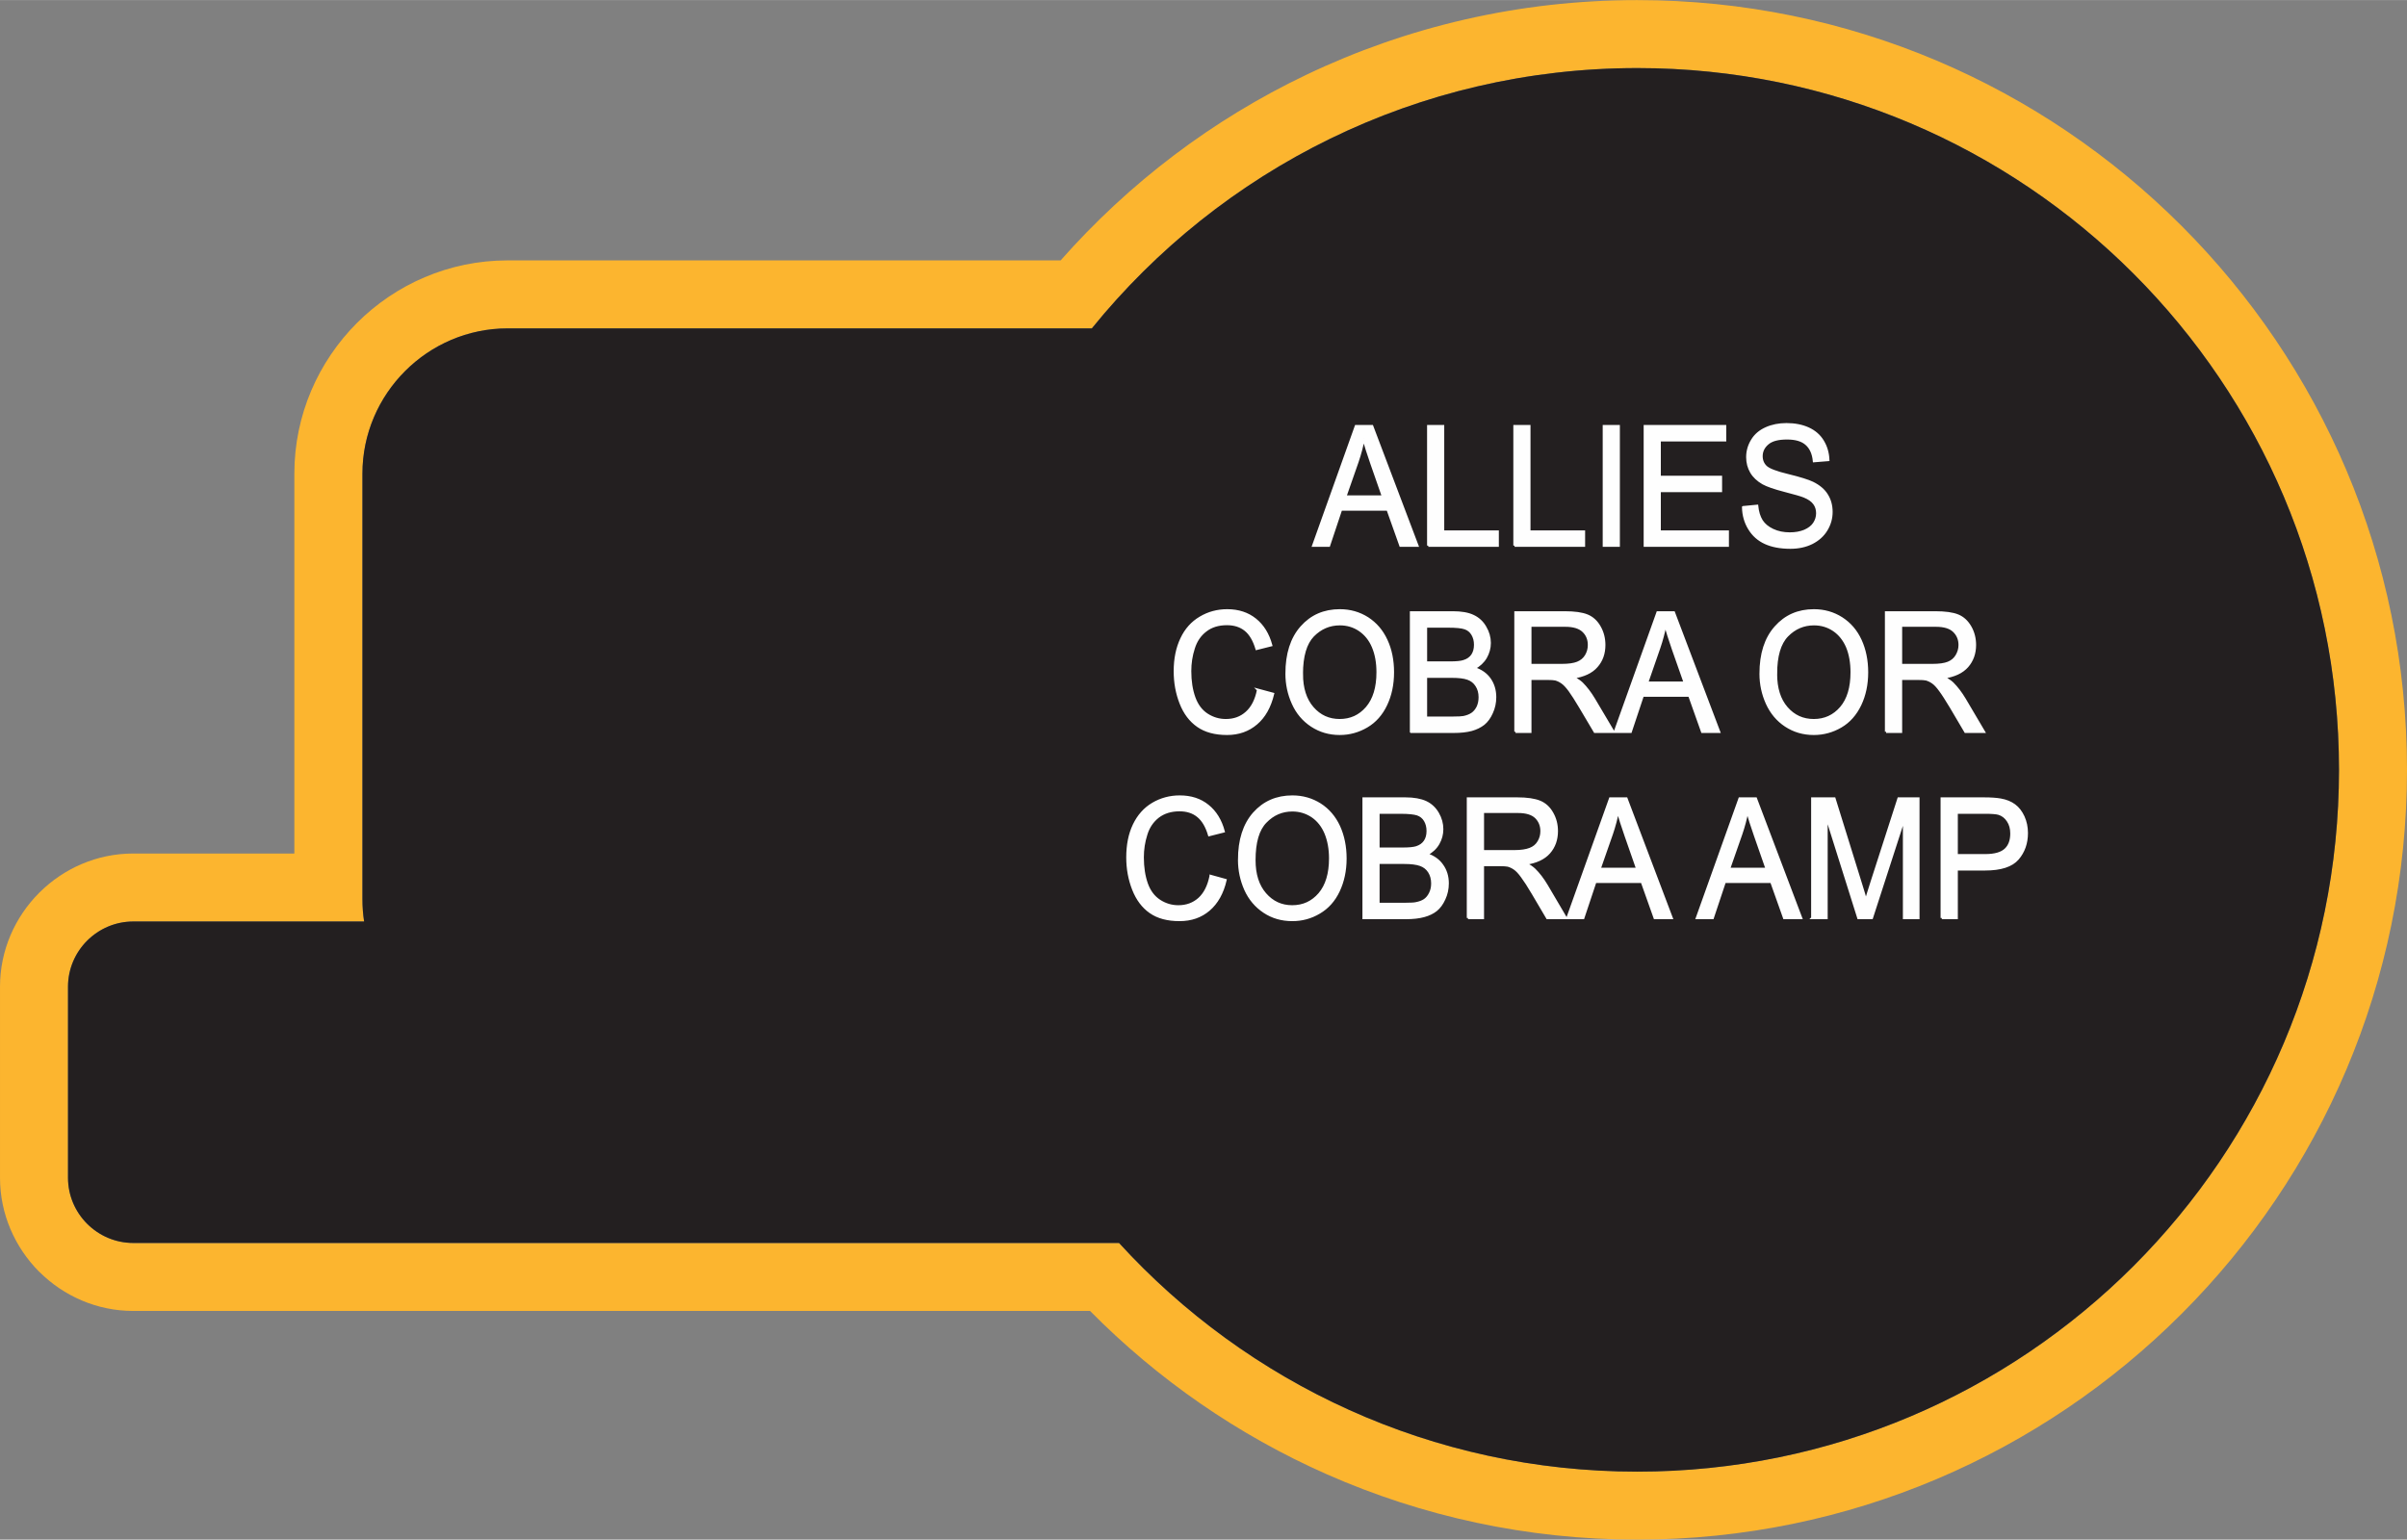 <?xml version="1.0" encoding="UTF-8"?>
<!DOCTYPE svg PUBLIC "-//W3C//DTD SVG 1.1//EN" "http://www.w3.org/Graphics/SVG/1.1/DTD/svg11.dtd">
<!-- Creator: CorelDRAW X8 -->
<svg xmlns="http://www.w3.org/2000/svg" xml:space="preserve" width="2.949in" height="1.887in" version="1.1" style="shape-rendering:geometricPrecision; text-rendering:geometricPrecision; image-rendering:optimizeQuality; fill-rule:evenodd; clip-rule:evenodd"
viewBox="0 0 27149 17370"
 xmlns:xlink="http://www.w3.org/1999/xlink">
 <rect x="0" y="0" width="27149" height="17370" fill="#808080" stroke="none"/>
 <defs>
  <style type="text/css">
   <![CDATA[
    .str0 {stroke:#FEFEFE;stroke-width:27.619}
    .fil0 {fill:#FCB52F}
    .fil1 {fill:#231F20}
    .fil2 {fill:#FEFEFE;fill-rule:nonzero}
   ]]>
  </style>
 </defs>
 <g id="Layer_x0020_1">
  <g id="_1596192968992">
   <g>
    <path class="fil0" d="M18467 0c2396,0 4566,973 6139,2547 1571,1572 2543,3742 2543,6138 0,2396 -972,4567 -2543,6138 -1573,1574 -3743,2547 -6139,2547 -1243,0 -2427,-263 -3499,-736 -1006,-444 -1911,-1073 -2673,-1844l-10792 0c-411,0 -786,-169 -1059,-441l-2 -1 -1 -2 -2 -1c-271,-274 -439,-648 -439,-1058l0 -2155c0,-411 169,-786 441,-1059l1 -2 2 -1 2 -2c273,-271 647,-439 1057,-439l1817 0 0 -4286c0,-663 271,-1264 706,-1700 436,-436 1038,-706 1700,-706l6237 0c770,-873 1712,-1589 2771,-2094 1132,-541 2398,-843 3733,-843zm0 767c4371,0 7915,3545 7915,7918 0,4373 -3544,7918 -7915,7918 -2315,0 -4398,-995 -5845,-2580l-11119 0c-405,0 -736,-331 -736,-736l0 -2155c0,-405 331,-736 736,-736l2604 0c-13,-82 -19,-166 -19,-251l0 -4802c0,-901 737,-1639 1638,-1639l6589 0c1451,-1791 3668,-2937 6152,-2937z"/>
    <path id="1" class="fil1" d="M18467 767c4371,0 7915,3545 7915,7918 0,4373 -3544,7918 -7915,7918 -2315,0 -4398,-995 -5845,-2580l-11119 0c-405,0 -736,-331 -736,-736l0 -2155c0,-405 331,-736 736,-736l2604 0c-13,-82 -19,-166 -19,-251l0 -4802c0,-901 737,-1639 1638,-1639l6589 0c1451,-1791 3668,-2937 6152,-2937z"/>
   </g>
   <path class="fil2 str0" d="M14813 6155l481 -1347 182 0 510 1347 -189 0 -145 -408 -527 0 -136 408 -176 0zm360 -553l427 0 -130 -373c-40,-114 -69,-208 -90,-281 -17,87 -40,173 -69,259l-138 395zm937 553l0 -1347 166 0 0 1189 616 0 0 158 -782 0zm973 0l0 -1347 166 0 0 1189 616 0 0 158 -782 0zm1008 0l0 -1347 166 0 0 1347 -166 0zm462 0l0 -1347 904 0 0 158 -738 0 0 414 691 0 0 158 -691 0 0 459 768 0 0 158 -934 0zm1109 -433l156 -15c7,68 24,123 51,167 27,43 69,78 126,105 57,27 121,40 192,40 64,0 119,-10 168,-30 48,-21 84,-48 108,-84 23,-35 35,-74 35,-115 0,-42 -11,-79 -34,-110 -23,-32 -60,-58 -113,-80 -33,-14 -108,-35 -223,-65 -115,-30 -195,-58 -242,-84 -59,-34 -104,-76 -133,-126 -29,-50 -44,-106 -44,-168 0,-68 18,-131 54,-190 36,-60 88,-104 157,-135 69,-31 146,-46 230,-46 93,0 175,16 246,48 70,32 125,79 163,142 38,62 59,133 62,212l-160 13c-8,-85 -37,-149 -86,-192 -49,-44 -122,-65 -219,-65 -100,0 -173,19 -219,59 -46,39 -69,87 -69,143 0,48 17,88 49,119 32,31 115,64 250,96 135,33 227,62 277,86 73,36 127,81 161,137 35,55 52,119 52,191 0,72 -19,139 -57,202 -38,63 -93,112 -164,148 -71,35 -152,52 -241,52 -113,0 -208,-18 -284,-53 -77,-35 -137,-89 -180,-160 -44,-71 -67,-152 -69,-242zm-5471 2061l167 45c-35,146 -98,258 -188,334 -90,77 -200,116 -330,116 -135,0 -245,-30 -329,-89 -85,-59 -149,-144 -193,-256 -44,-112 -66,-232 -66,-361 0,-140 25,-262 75,-367 49,-104 120,-183 212,-237 92,-55 193,-82 303,-82 126,0 231,35 316,103 86,69 145,165 179,289l-163 41c-29,-97 -71,-169 -126,-213 -56,-45 -125,-67 -209,-67 -96,0 -176,24 -240,74 -65,49 -110,116 -136,200 -27,83 -40,169 -40,258 0,114 16,214 47,300 31,85 79,149 144,191 65,42 136,63 212,63 93,0 171,-28 235,-86 64,-57 108,-143 130,-256zm321 -183c0,-223 56,-398 167,-524 112,-127 256,-190 433,-190 116,0 220,30 313,89 92,60 163,142 212,249 49,105 73,226 73,360 0,137 -26,259 -77,366 -51,108 -124,190 -218,245 -94,55 -195,83 -304,83 -118,0 -223,-31 -316,-92 -93,-61 -164,-145 -211,-250 -48,-106 -72,-218 -72,-336zm171 3c0,162 41,290 122,383 81,93 183,139 305,139 125,0 227,-47 308,-141 80,-94 121,-227 121,-400 0,-109 -17,-205 -52,-287 -34,-81 -85,-144 -151,-189 -66,-45 -141,-67 -223,-67 -118,0 -218,43 -303,129 -84,87 -127,231 -127,433zm1233 652l0 -1346 470 0c96,0 173,13 231,41 57,27 103,69 135,126 33,56 50,115 50,177 0,58 -15,112 -44,163 -29,50 -73,91 -131,123 76,24 134,64 175,122 40,57 61,125 61,204 0,63 -13,122 -38,176 -24,54 -55,96 -91,125 -37,29 -83,52 -137,67 -56,15 -123,22 -203,22l-478 0zm167 -780l270 0c74,0 127,-5 158,-16 43,-13 74,-36 96,-67 21,-32 32,-71 32,-118 0,-45 -10,-84 -30,-118 -20,-34 -49,-58 -86,-70 -37,-13 -100,-19 -190,-19l-250 0 0 408zm0 622l311 0c54,0 92,-2 114,-6 38,-8 70,-20 95,-37 26,-17 47,-42 64,-75 16,-33 24,-71 24,-114 0,-50 -12,-94 -36,-131 -24,-38 -57,-64 -100,-79 -42,-15 -103,-22 -183,-22l-289 0 0 464zm1011 158l0 -1346 555 0c112,0 196,12 254,36 58,24 105,67 139,128 35,61 52,129 52,203 0,95 -28,176 -86,241 -57,66 -146,107 -266,125 44,23 77,45 100,67 48,48 94,108 137,180l217 366 -207 0 -166 -280c-48,-81 -88,-143 -119,-186 -32,-43 -60,-73 -85,-90 -24,-17 -49,-29 -75,-36 -19,-4 -49,-6 -92,-6l-192 0 0 598 -166 0zm166 -752l356 0c75,0 134,-8 177,-25 42,-17 75,-44 97,-81 22,-37 33,-77 33,-121 0,-63 -21,-116 -64,-157 -43,-41 -111,-62 -203,-62l-396 0 0 446zm956 752l481 -1346 182 0 510 1346 -189 0 -145 -408 -527 0 -136 408 -176 0zm361 -553l427 0 -131 -373c-39,-113 -69,-207 -90,-281 -17,88 -40,174 -69,259l-137 395zm1282 -102c0,-223 56,-398 168,-524 112,-127 256,-190 432,-190 116,0 220,30 313,89 93,60 164,142 213,249 48,105 73,226 73,360 0,137 -26,259 -77,366 -52,108 -124,190 -218,245 -94,55 -196,83 -305,83 -118,0 -223,-31 -316,-92 -93,-61 -163,-145 -211,-250 -48,-106 -72,-218 -72,-336zm172 3c0,162 40,290 121,383 81,93 183,139 306,139 124,0 227,-47 308,-141 80,-94 120,-227 120,-400 0,-109 -17,-205 -51,-287 -35,-81 -85,-144 -151,-189 -67,-45 -141,-67 -224,-67 -117,0 -218,43 -302,129 -85,87 -127,231 -127,433zm1243 652l0 -1346 555 0c112,0 197,12 255,36 58,24 104,67 139,128 35,61 52,129 52,203 0,95 -29,176 -86,241 -58,66 -146,107 -267,125 45,23 78,45 101,67 48,48 94,108 137,180l216 366 -207 0 -165 -280c-49,-81 -88,-143 -120,-186 -31,-43 -59,-73 -84,-90 -24,-17 -50,-29 -75,-36 -19,-4 -50,-6 -93,-6l-191 0 0 598 -167 0zm167 -752l355 0c76,0 135,-8 178,-25 42,-17 74,-44 96,-81 22,-37 34,-77 34,-121 0,-63 -22,-116 -65,-157 -42,-41 -110,-62 -203,-62l-395 0 0 446zm-7785 2380l166 46c-34,146 -97,257 -187,334 -90,77 -200,115 -331,115 -134,0 -244,-29 -328,-88 -85,-59 -149,-145 -193,-257 -44,-112 -66,-232 -66,-360 0,-141 24,-263 74,-367 50,-104 121,-184 213,-238 92,-54 193,-81 303,-81 126,0 231,34 316,103 85,68 145,165 178,289l-162 41c-29,-98 -71,-169 -127,-214 -55,-45 -124,-67 -208,-67 -96,0 -176,25 -241,74 -64,50 -110,117 -135,200 -27,84 -40,170 -40,259 0,114 16,214 46,299 31,86 79,149 145,192 65,42 136,63 212,63 93,0 171,-29 235,-86 64,-58 107,-143 130,-257zm321 -183c0,-223 56,-398 167,-524 112,-126 256,-189 433,-189 115,0 220,30 313,89 92,59 163,142 212,248 48,106 73,226 73,361 0,136 -26,258 -77,366 -51,108 -124,189 -218,244 -94,56 -195,83 -304,83 -118,0 -224,-30 -317,-92 -92,-61 -163,-144 -211,-250 -47,-106 -71,-217 -71,-336zm171 4c0,162 41,289 122,382 81,93 182,140 305,140 125,0 227,-47 308,-141 80,-94 121,-228 121,-401 0,-109 -18,-204 -52,-286 -34,-81 -85,-145 -151,-190 -67,-44 -141,-67 -224,-67 -117,0 -218,43 -302,130 -85,86 -127,230 -127,433zm1233 652l0 -1347 470 0c96,0 172,14 231,41 57,27 102,69 135,126 33,57 49,116 49,178 0,57 -14,111 -43,162 -29,51 -73,92 -131,123 75,24 134,65 174,123 41,57 62,125 62,203 0,64 -13,122 -38,176 -25,55 -55,96 -92,126 -36,29 -82,51 -137,66 -55,15 -122,23 -202,23l-478 0zm166 -781l271 0c74,0 126,-5 158,-15 43,-14 74,-36 96,-68 21,-31 32,-70 32,-117 0,-45 -10,-85 -30,-119 -20,-34 -49,-57 -86,-70 -37,-12 -100,-19 -190,-19l-251 0 0 408zm0 623l312 0c54,0 92,-2 113,-7 38,-7 70,-19 96,-36 26,-18 47,-43 63,-76 17,-33 25,-71 25,-113 0,-51 -12,-94 -36,-132 -24,-37 -57,-63 -100,-78 -42,-15 -103,-23 -183,-23l-290 0 0 465zm1011 158l0 -1347 556 0c111,0 196,13 254,37 58,24 105,67 139,128 35,61 52,128 52,202 0,96 -29,177 -86,242 -58,66 -146,107 -266,125 44,22 77,45 100,67 48,47 94,107 137,179l216 367 -207 0 -165 -280c-48,-82 -88,-143 -120,-186 -31,-43 -59,-73 -84,-90 -24,-17 -50,-29 -75,-36 -19,-4 -50,-6 -92,-6l-192 0 0 598 -167 0zm167 -752l355 0c76,0 135,-9 178,-26 42,-16 75,-43 97,-81 22,-37 33,-77 33,-120 0,-64 -22,-117 -64,-158 -43,-41 -111,-61 -203,-61l-396 0 0 446zm956 752l481 -1347 182 0 510 1347 -189 0 -145 -408 -527 0 -136 408 -176 0zm360 -553l427 0 -130 -373c-40,-114 -69,-207 -90,-281 -17,87 -40,174 -69,259l-138 395zm1100 553l481 -1347 182 0 510 1347 -189 0 -145 -408 -527 0 -136 408 -176 0zm360 -553l427 0 -130 -373c-40,-114 -69,-207 -90,-281 -17,87 -40,174 -69,259l-138 395zm941 553l0 -1347 248 0 296 953c28,89 48,156 60,200 14,-49 37,-121 67,-216l302 -937 222 0 0 1347 -160 0 0 -1127 -365 1127 -150 0 -361 -1147 0 1147 -159 0zm1460 0l0 -1347 473 0c84,0 147,5 191,13 62,11 113,32 155,63 42,31 75,74 101,130 25,55 38,116 38,183 0,114 -34,211 -102,290 -68,79 -191,119 -368,119l-321 0 0 549 -167 0zm167 -707l323 0c108,0 183,-22 229,-65 45,-42 67,-103 67,-181 0,-56 -13,-104 -40,-144 -26,-40 -61,-67 -104,-80 -28,-8 -80,-12 -155,-12l-320 0 0 482z"/>
  </g>
 </g>
</svg>
